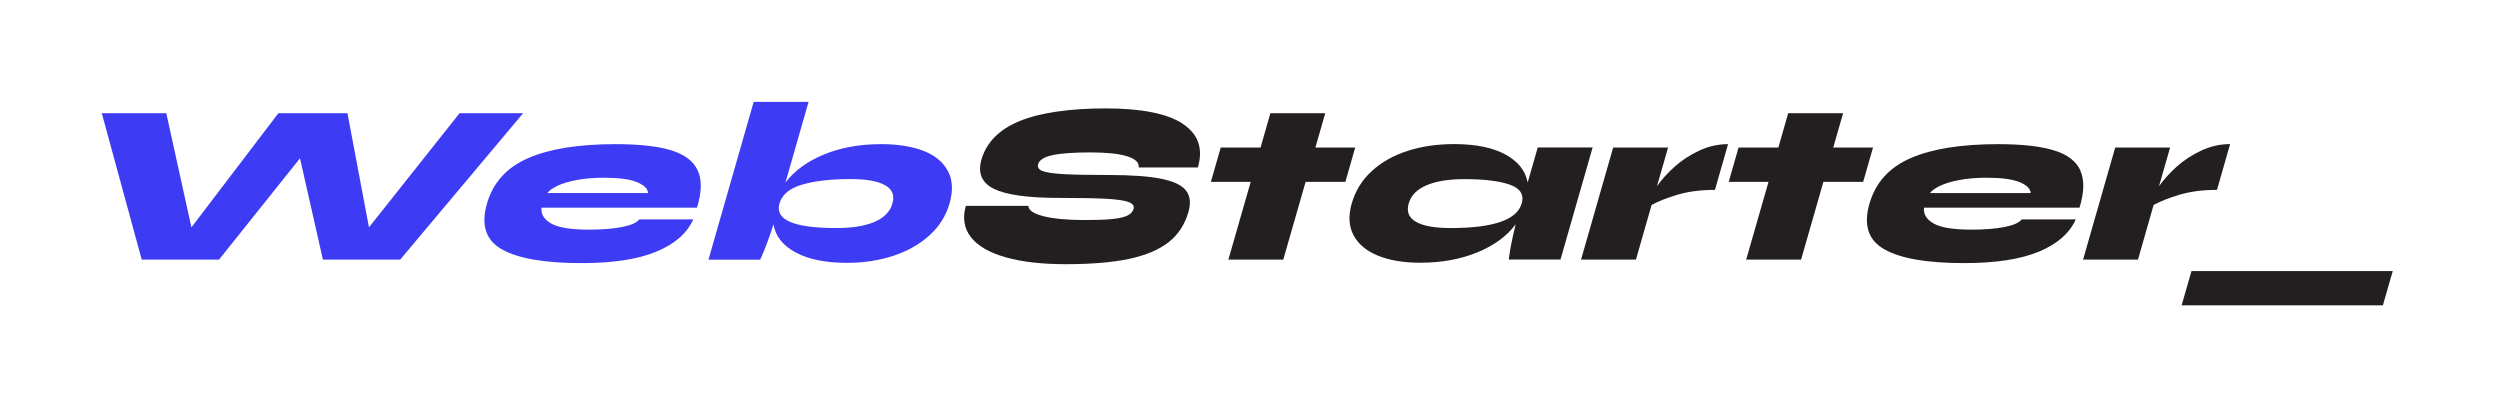<svg width="393" height="64" viewBox="0 0 393 64" fill="none" xmlns="http://www.w3.org/2000/svg">
<path d="M72.24 17.8L58 35.74L54.62 17.8H43.76L30.09 35.74L26.14 17.8H16L22.28 40.81H34.43L47.16 24.88L50.76 40.81H62.91L82.23 17.8H72.24Z" fill="#3D3BF3"/>
<path d="M105.52 23.63C103.4 22.98 100.49 22.66 96.77 22.66C90.97 22.66 86.39 23.39 83.02 24.86C79.65 26.32 77.49 28.72 76.54 32.05C75.58 35.41 76.38 37.8 78.94 39.22C81.5 40.65 85.66 41.36 91.41 41.36C96.38 41.36 100.3 40.76 103.18 39.56C106.07 38.36 108 36.67 108.98 34.49H100.49C100.07 35.02 99.17 35.42 97.77 35.69C96.37 35.96 94.63 36.1 92.54 36.1C89.76 36.1 87.8 35.78 86.67 35.15C85.53 34.51 85.02 33.68 85.12 32.65H109.57C110.32 30.2 110.36 28.25 109.68 26.79C109.01 25.33 107.61 24.27 105.5 23.63H105.52ZM86.04 30.35C86.32 29.96 86.85 29.59 87.63 29.21C88.41 28.84 89.42 28.53 90.66 28.3C91.91 28.06 93.32 27.94 94.9 27.94C97.27 27.94 99.03 28.17 100.15 28.64C101.28 29.11 101.85 29.68 101.87 30.35H86.05H86.04Z" fill="#3D3BF3"/>
<path d="M149 26.88C148.26 25.48 146.99 24.42 145.18 23.72C143.37 23.01 141.15 22.66 138.51 22.66C135.15 22.66 132.16 23.2 129.54 24.28C126.92 25.36 124.89 26.83 123.47 28.7L127.11 16.01H118.48L111.37 40.82H119.5C120.2 39.31 120.89 37.46 121.59 35.28C121.91 37.15 123.09 38.63 125.11 39.7C127.12 40.78 129.81 41.32 133.17 41.32C135.76 41.32 138.18 40.95 140.43 40.21C142.68 39.47 144.58 38.39 146.12 36.99C147.66 35.59 148.7 33.93 149.26 32.01C149.84 30 149.76 28.29 149.02 26.89L149 26.88ZM140.29 32C139.92 33.27 138.99 34.23 137.47 34.88C135.95 35.53 133.96 35.85 131.49 35.85C124.78 35.85 121.79 34.57 122.53 32C122.93 30.59 124.12 29.59 126.1 29.02C128.07 28.44 130.61 28.15 133.7 28.15C136.2 28.15 138 28.47 139.14 29.12C140.28 29.76 140.66 30.72 140.29 31.99V32Z" fill="#3D3BF3"/>
<path d="M185.91 19.43C183.43 17.84 179.4 17.04 173.81 17.04C168.22 17.04 163.47 17.71 160.26 19.04C157.05 20.37 155.06 22.39 154.28 25.1C153.68 27.21 154.33 28.74 156.25 29.69C158.17 30.63 161.58 31.11 166.47 31.11C169.77 31.11 172.27 31.16 173.96 31.25C175.64 31.35 176.81 31.52 177.44 31.77C178.07 32.02 178.33 32.38 178.2 32.83C178.07 33.29 177.74 33.64 177.23 33.89C176.71 34.14 175.93 34.32 174.88 34.43C173.83 34.54 172.39 34.59 170.57 34.59C167.81 34.59 165.65 34.39 164.07 34C162.49 33.6 161.68 33.06 161.65 32.36H151.83C151.29 34.25 151.55 35.89 152.62 37.27C153.68 38.65 155.49 39.7 158.04 40.43C160.58 41.16 163.74 41.53 167.5 41.53C171.55 41.53 174.89 41.25 177.52 40.69C180.15 40.12 182.22 39.25 183.72 38.06C185.23 36.87 186.25 35.3 186.82 33.33C187.23 31.89 187.09 30.76 186.41 29.92C185.73 29.08 184.42 28.47 182.49 28.09C180.56 27.71 177.86 27.51 174.39 27.51C171.1 27.51 168.67 27.46 167.08 27.37C165.49 27.27 164.41 27.1 163.84 26.87C163.27 26.63 163.06 26.27 163.2 25.79C163.39 25.15 164.14 24.67 165.45 24.39C166.76 24.1 168.77 23.96 171.45 23.96C173.97 23.96 175.88 24.16 177.19 24.57C178.5 24.98 179.1 25.57 179 26.33H188.31C189.17 23.33 188.36 21.04 185.88 19.44L185.91 19.43Z" fill="#231F20"/>
<path d="M206.78 23.19L208.33 17.8H199.7L198.16 23.19H191.9L190.35 28.59H196.61L193.1 40.81H201.73L205.24 28.59H211.49L213.04 23.19H206.78Z" fill="#231F20"/>
<path d="M241.73 23.19L240.15 28.69C239.8 26.82 238.62 25.35 236.62 24.27C234.62 23.19 231.94 22.65 228.58 22.65C225.95 22.65 223.52 23 221.3 23.71C219.08 24.42 217.2 25.47 215.67 26.87C214.13 28.27 213.07 29.98 212.49 31.99C211.94 33.91 212.03 35.57 212.77 36.97C213.51 38.37 214.79 39.44 216.61 40.19C218.44 40.93 220.64 41.3 223.23 41.3C226.59 41.3 229.58 40.76 232.22 39.68C234.85 38.6 236.87 37.13 238.27 35.26C237.72 37.44 237.35 39.29 237.18 40.8H245.31L250.36 23.18H241.73V23.19ZM239.2 32C238.46 34.57 234.74 35.85 228.03 35.85C225.56 35.85 223.75 35.53 222.61 34.88C221.47 34.24 221.08 33.28 221.44 32C221.8 30.73 222.74 29.77 224.24 29.13C225.75 28.48 227.74 28.16 230.24 28.16C233.33 28.16 235.7 28.45 237.35 29.03C238.99 29.61 239.61 30.6 239.21 32.01L239.2 32Z" fill="#231F20"/>
<path d="M263.24 26.21C262.13 27.22 261.21 28.23 260.48 29.27L262.22 23.19H253.59L248.54 40.81H257.17L259.63 32.22C260.63 31.67 261.97 31.13 263.67 30.62C265.37 30.11 267.34 29.85 269.59 29.85L271.65 22.66C270.08 22.66 268.57 23 267.11 23.68C265.64 24.37 264.35 25.21 263.23 26.22L263.24 26.21Z" fill="#231F20"/>
<path d="M288.19 23.19L289.73 17.8H281.1L279.56 23.19H273.3L271.75 28.59H278.01L274.5 40.81H283.13L286.64 28.59H292.89L294.44 23.19H288.19Z" fill="#231F20"/>
<path d="M327.04 26.79C326.37 25.33 324.98 24.27 322.86 23.63C320.74 22.98 317.83 22.66 314.11 22.66C308.31 22.66 303.72 23.39 300.35 24.86C296.98 26.32 294.82 28.72 293.87 32.05C292.91 35.41 293.71 37.8 296.27 39.22C298.83 40.65 302.99 41.36 308.74 41.36C313.71 41.36 317.63 40.76 320.51 39.56C323.4 38.36 325.33 36.67 326.31 34.49H317.82C317.4 35.02 316.5 35.42 315.1 35.69C313.7 35.96 311.96 36.1 309.87 36.1C307.09 36.1 305.13 35.78 304 35.15C302.87 34.52 302.34 33.68 302.45 32.65H326.9C327.65 30.2 327.69 28.25 327.01 26.79H327.04ZM303.39 30.35C303.67 29.96 304.2 29.59 304.98 29.21C305.75 28.84 306.77 28.53 308.01 28.3C309.26 28.06 310.67 27.94 312.25 27.94C314.62 27.94 316.38 28.17 317.5 28.64C318.62 29.11 319.2 29.68 319.22 30.35H303.4H303.39Z" fill="#231F20"/>
<path d="M350.58 22.65C349.01 22.65 347.5 22.99 346.04 23.67C344.57 24.36 343.28 25.2 342.16 26.21C341.05 27.22 340.13 28.23 339.4 29.27L341.14 23.19H332.51L327.46 40.81H336.09L338.55 32.22C339.55 31.67 340.89 31.13 342.59 30.62C344.29 30.11 346.26 29.85 348.51 29.85L350.57 22.66L350.58 22.65Z" fill="#231F20"/>
<path d="M344.5 42.61L342.95 48H374.59L376.14 42.61H344.5Z" fill="#231F20"/>
</svg>
